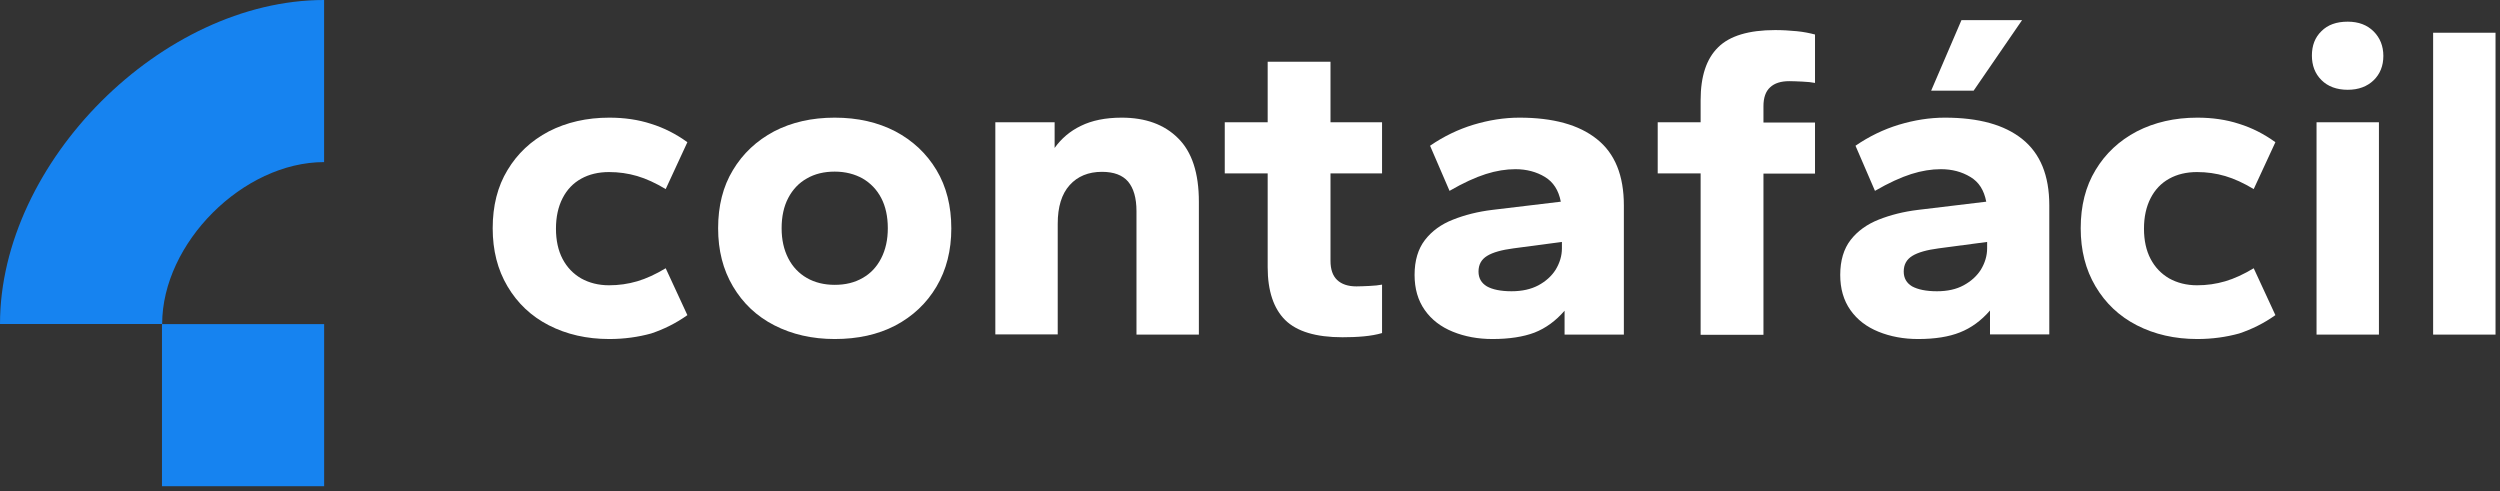 <svg width="407" height="80" viewBox="0 0 407 80" fill="none" xmlns="http://www.w3.org/2000/svg">
<rect x="0" y="0" width="407" height="80" fill="#333333" stroke="none"/>
<path d="M52.765 26.39V0C26.4 0 0 26.39 0 52.745H26.4C26.4 39.568 39.583 26.39 52.765 26.39Z" fill="#1683F0"/>
<path d="M52.77 79.155L52.77 52.765L26.37 52.765L26.37 79.155H52.77Z" fill="#1683F0"/>
<path d="M99.191 55.193C95.517 55.193 92.24 54.437 89.358 52.961C86.477 51.485 84.244 49.361 82.623 46.624C81.002 43.888 80.21 40.756 80.21 37.156C80.21 33.519 81.002 30.351 82.623 27.687C84.244 24.986 86.477 22.898 89.358 21.386C92.24 19.91 95.517 19.154 99.191 19.154C101.64 19.154 103.909 19.478 105.998 20.162C108.087 20.81 110.068 21.818 111.905 23.15L108.375 30.783C106.754 29.811 105.206 29.091 103.729 28.659C102.252 28.227 100.74 28.011 99.155 28.011C97.426 28.011 95.913 28.371 94.617 29.091C93.32 29.811 92.312 30.855 91.591 32.259C90.871 33.663 90.511 35.319 90.511 37.227C90.511 39.136 90.871 40.792 91.591 42.16C92.312 43.528 93.32 44.572 94.617 45.328C95.913 46.048 97.426 46.444 99.155 46.444C100.74 46.444 102.252 46.228 103.729 45.796C105.206 45.364 106.754 44.644 108.375 43.672L111.905 51.305C110.032 52.637 108.051 53.609 105.998 54.293C103.909 54.869 101.64 55.193 99.191 55.193Z" fill="white"/>
<path d="M135.892 55.193C132.218 55.193 128.941 54.437 126.059 52.961C123.178 51.485 120.945 49.361 119.324 46.624C117.704 43.888 116.911 40.756 116.911 37.156C116.911 33.519 117.704 30.351 119.324 27.687C120.945 24.986 123.178 22.898 126.023 21.386C128.869 19.91 132.146 19.154 135.892 19.154C139.638 19.154 142.915 19.91 145.761 21.386C148.606 22.898 150.839 24.986 152.46 27.687C154.081 30.387 154.873 33.555 154.873 37.191C154.873 40.756 154.081 43.924 152.46 46.66C150.839 49.397 148.606 51.485 145.761 52.997C142.915 54.473 139.638 55.193 135.892 55.193ZM135.892 46.372C137.621 46.372 139.134 46.012 140.43 45.256C141.727 44.536 142.735 43.456 143.456 42.052C144.176 40.648 144.536 39.028 144.536 37.156C144.536 35.247 144.176 33.591 143.456 32.223C142.735 30.855 141.727 29.811 140.43 29.055C139.134 28.335 137.621 27.939 135.892 27.939C134.163 27.939 132.651 28.299 131.354 29.055C130.057 29.775 129.049 30.855 128.329 32.223C127.608 33.591 127.248 35.247 127.248 37.156C127.248 39.028 127.608 40.648 128.329 42.052C129.049 43.456 130.057 44.5 131.354 45.256C132.687 46.012 134.199 46.372 135.892 46.372Z" fill="white"/>
<path d="M162.04 54.473V19.91H171.693V24.086C172.773 22.574 174.178 21.35 175.979 20.486C177.743 19.622 179.94 19.154 182.606 19.154C186.496 19.154 189.557 20.27 191.79 22.502C194.059 24.734 195.176 28.191 195.176 32.835V54.473H185.019V34.383C185.019 32.223 184.551 30.639 183.65 29.559C182.75 28.515 181.345 27.975 179.4 27.975C177.203 27.975 175.438 28.695 174.142 30.135C172.845 31.575 172.197 33.663 172.197 36.435V54.437H162.04V54.473Z" fill="white"/>
<path d="M218.551 54.905C214.229 54.905 211.131 53.969 209.222 52.097C207.349 50.225 206.377 47.38 206.377 43.492V28.227H199.39V19.91H206.377V10.045H216.606V19.91H224.998V28.227H216.606V42.484C216.606 43.852 216.966 44.896 217.686 45.58C218.407 46.264 219.451 46.624 220.82 46.624C221.396 46.624 222.116 46.588 222.945 46.552C223.773 46.516 224.457 46.444 224.998 46.336V54.221C224.169 54.473 223.161 54.653 222.008 54.761C220.856 54.869 219.703 54.905 218.551 54.905Z" fill="white"/>
<path d="M242.971 55.193C240.63 55.193 238.469 54.797 236.524 54.005C234.579 53.213 233.066 52.061 231.95 50.477C230.833 48.893 230.293 46.984 230.293 44.752C230.293 42.412 230.869 40.504 231.986 39.064C233.102 37.624 234.615 36.508 236.56 35.751C238.469 34.995 240.594 34.455 242.971 34.167L254.1 32.835C253.74 30.963 252.876 29.631 251.507 28.803C250.138 27.975 248.518 27.543 246.717 27.543C245.204 27.543 243.583 27.795 241.89 28.335C240.198 28.875 238.217 29.775 235.984 31.071L232.814 23.726C235.011 22.214 237.388 21.062 239.873 20.306C242.395 19.55 244.88 19.154 247.365 19.154C252.84 19.154 257.054 20.306 259.971 22.646C262.924 24.986 264.365 28.587 264.365 33.447V54.473H254.712V50.585C253.272 52.241 251.651 53.429 249.814 54.149C248.013 54.833 245.708 55.193 242.971 55.193ZM246.068 47.416C247.797 47.416 249.238 47.093 250.462 46.444C251.651 45.796 252.587 44.968 253.272 43.888C253.92 42.808 254.28 41.656 254.28 40.432V39.388L246.393 40.432C244.484 40.684 243.043 41.08 242.107 41.656C241.17 42.232 240.702 43.06 240.702 44.212C240.702 45.292 241.17 46.084 242.071 46.624C242.971 47.129 244.304 47.416 246.068 47.416Z" fill="white"/>
<path d="M276.862 54.473V28.227H269.875V19.91H276.862V16.31C276.862 12.421 277.799 9.577 279.708 7.705C281.581 5.833 284.714 4.896 289 4.896C290.189 4.896 291.341 4.968 292.494 5.077C293.646 5.185 294.655 5.401 295.483 5.617V13.501C294.943 13.393 294.258 13.321 293.43 13.285C292.602 13.249 291.881 13.213 291.305 13.213C289.936 13.213 288.892 13.537 288.172 14.221C287.451 14.869 287.091 15.914 287.091 17.282V19.946H295.483V28.263H287.091V54.509H276.862V54.473Z" fill="white"/>
<path d="M312.267 55.193C309.926 55.193 307.765 54.797 305.82 54.005C303.875 53.213 302.362 52.061 301.246 50.477C300.129 48.893 299.589 46.985 299.589 44.752C299.589 42.412 300.165 40.504 301.282 39.064C302.398 37.624 303.947 36.508 305.856 35.752C307.765 34.995 309.89 34.455 312.267 34.167L323.36 32.835C323 30.963 322.171 29.631 320.767 28.803C319.398 27.975 317.813 27.543 315.977 27.543C314.464 27.543 312.843 27.795 311.15 28.335C309.458 28.875 307.477 29.775 305.244 31.071L302.074 23.726C304.271 22.214 306.648 21.062 309.133 20.306C311.655 19.55 314.14 19.154 316.625 19.154C322.135 19.154 326.313 20.306 329.231 22.646C332.148 24.986 333.625 28.551 333.625 33.411V54.437H323.972V50.549C322.532 52.205 320.911 53.393 319.074 54.113C317.273 54.833 315.004 55.193 312.267 55.193ZM315.328 47.417C317.057 47.417 318.498 47.093 319.686 46.444C320.875 45.796 321.811 44.968 322.496 43.888C323.144 42.808 323.504 41.656 323.504 40.432V39.388L315.616 40.432C313.707 40.684 312.267 41.08 311.33 41.656C310.394 42.232 309.926 43.06 309.926 44.212C309.926 45.292 310.394 46.084 311.294 46.624C312.231 47.129 313.563 47.417 315.328 47.417ZM314.392 14.761L319.326 3.276H329.195L321.307 14.761H314.392Z" fill="white"/>
<path d="M357.72 55.193C354.046 55.193 350.769 54.437 347.888 52.961C345.006 51.485 342.773 49.361 341.152 46.624C339.532 43.888 338.739 40.756 338.739 37.156C338.739 33.519 339.532 30.351 341.152 27.687C342.773 24.986 345.006 22.898 347.888 21.386C350.769 19.91 354.046 19.154 357.72 19.154C360.169 19.154 362.438 19.478 364.527 20.162C366.616 20.81 368.597 21.818 370.434 23.15L366.904 30.783C365.284 29.811 363.735 29.091 362.258 28.659C360.782 28.227 359.269 28.011 357.684 28.011C355.955 28.011 354.443 28.371 353.146 29.091C351.849 29.811 350.841 30.855 350.121 32.259C349.4 33.663 349.04 35.319 349.04 37.227C349.04 39.136 349.4 40.792 350.121 42.16C350.841 43.528 351.849 44.572 353.146 45.328C354.443 46.048 355.955 46.444 357.684 46.444C359.269 46.444 360.782 46.228 362.258 45.796C363.735 45.364 365.284 44.644 366.904 43.672L370.434 51.305C368.561 52.637 366.58 53.609 364.527 54.293C362.438 54.869 360.169 55.193 357.72 55.193Z" fill="white"/>
<path d="M382.212 14.617C380.411 14.617 378.97 14.077 377.926 13.033C376.881 11.989 376.377 10.657 376.377 9.037C376.377 7.417 376.881 6.085 377.926 5.076C378.97 4.032 380.375 3.528 382.212 3.528C383.977 3.528 385.381 4.068 386.426 5.112C387.47 6.157 388.01 7.489 388.01 9.109C388.01 10.729 387.47 12.061 386.426 13.069C385.381 14.077 383.977 14.617 382.212 14.617ZM377.133 54.473V19.91H387.29V54.473H377.133Z" fill="white"/>
<path d="M396.114 54.473V5.329H406.271V54.473H396.114Z" fill="white"/>
</svg>
